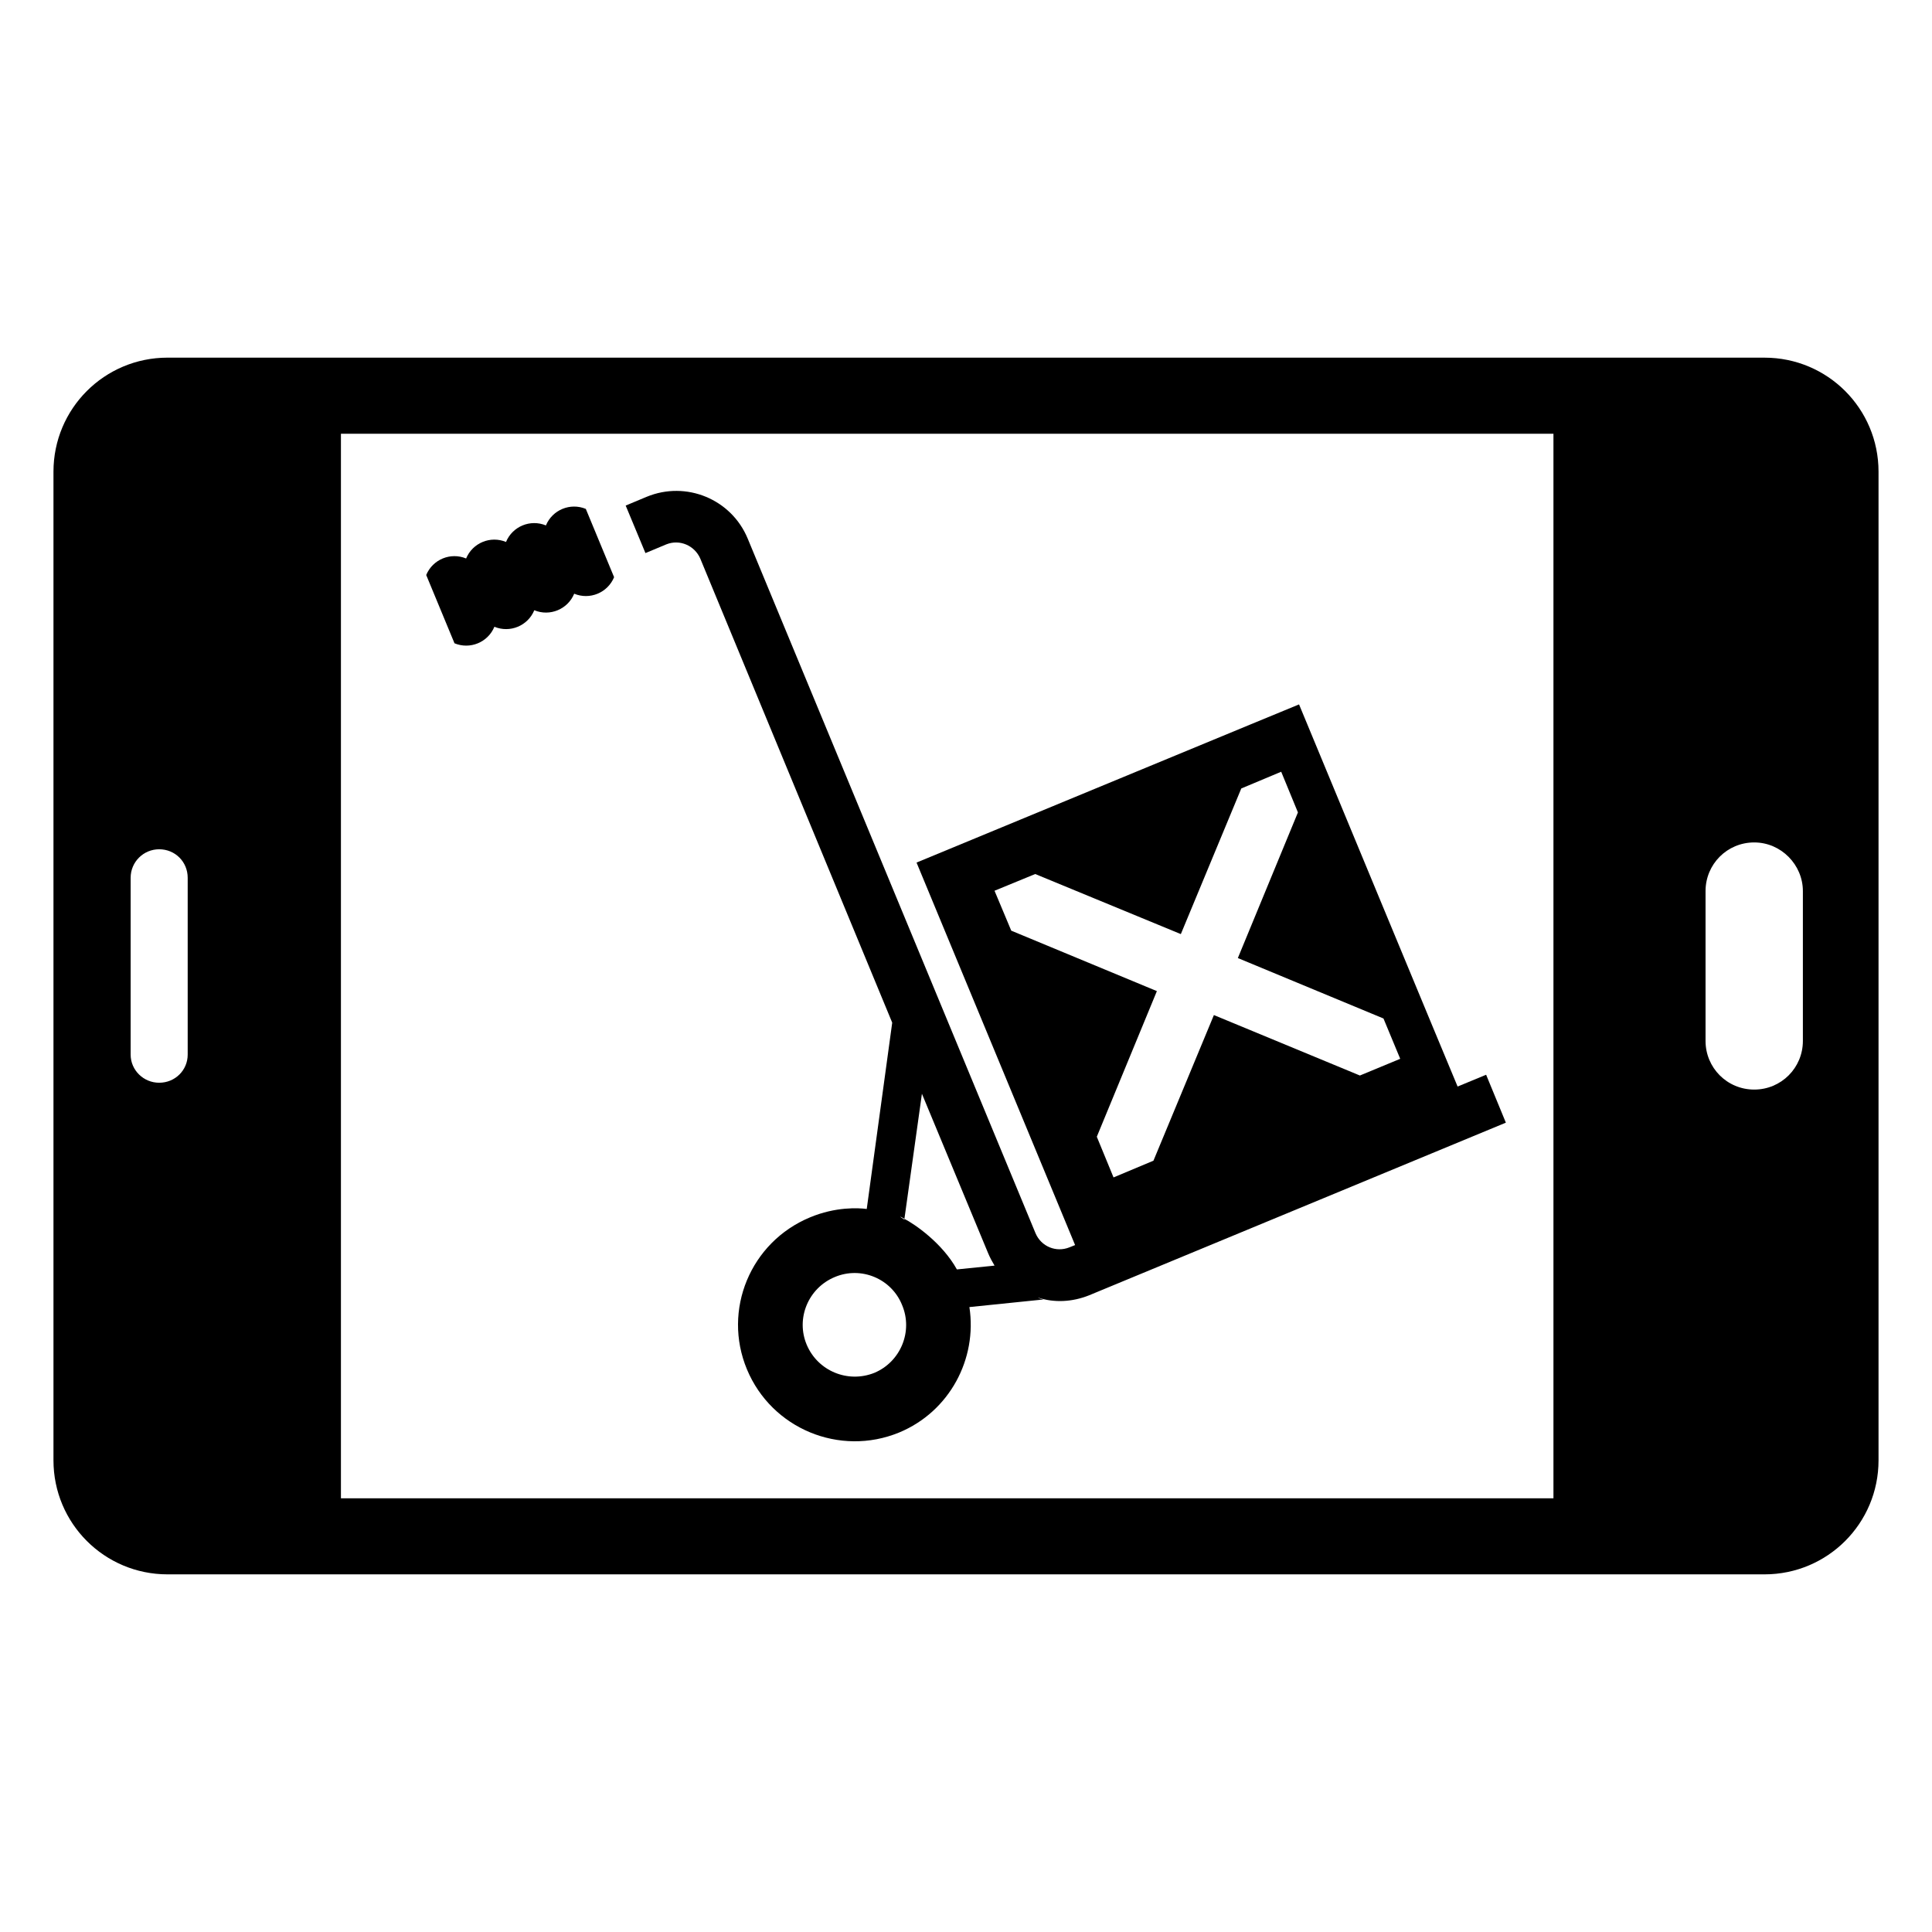 <?xml version="1.0" encoding="UTF-8"?>
<!-- Uploaded to: SVG Repo, www.svgrepo.com, Generator: SVG Repo Mixer Tools -->
<svg fill="#000000" width="800px" height="800px" version="1.1" viewBox="144 144 512 512" xmlns="http://www.w3.org/2000/svg">
 <g>
  <path d="m611.6 238.78h-423.2c-16.727 0-30.23 13.504-30.23 30.23v261.98c0 16.727 13.504 30.23 30.23 30.23h423.2c16.727 0 30.23-13.504 30.23-30.23v-261.98c0-16.727-13.504-30.227-30.23-30.227zm-417.86 184.7c0 4.133-3.324 7.457-7.559 7.457-4.133 0-7.559-3.324-7.559-7.457v-46.855c0-4.231 3.426-7.559 7.559-7.559 4.231 0 7.559 3.324 7.559 7.559zm361.94 117.59h-321.33v-282.13h321.33zm66.102-121.22c0 7.152-5.742 12.898-12.898 12.898-7.152 0-12.898-5.742-12.898-12.898v-39.699c0-7.152 5.742-12.898 12.898-12.898 7.152 0 12.898 5.945 12.898 12.898z"/>
  <path d="m537.84 428.82-7.559 3.125c-1.008-2.316-40.305-97.133-42.02-101.27l-12.695 5.238-88.672 36.676c9.07 21.867 32.145 77.586 42.02 101.37l-1.512 0.605c-3.527 1.41-7.457-0.203-8.969-3.727l-76.277-184.09c-4.332-10.48-16.324-15.418-26.801-11.082l-5.543 2.316 5.238 12.594 5.543-2.316c3.527-1.41 7.457 0.301 8.969 3.727l50.883 123.03-6.75 49.375c-2.215-0.301-8.262-0.605-15.012 2.215-15.82 6.551-23.277 24.586-16.727 40.305s24.586 23.176 40.305 16.727c13.402-5.543 20.758-19.547 18.641-33.25l19.648-2.016c-0.504-0.102-1.008-0.203-1.512-0.504 4.332 1.41 9.07 1.211 13.602-0.605l110.43-45.746zm-162.12 78.996c-7.055 2.82-15.012-0.504-17.938-7.457-2.922-6.953 0.402-15.012 7.457-17.938 6.953-2.922 15.016 0.402 17.836 7.457 2.922 6.957-0.402 15.016-7.356 17.938zm21.867-27.406c-3.93-7.055-11.184-11.992-13.906-13.402v0.203c-1.613-1.008-1.309-1.008 0-0.203l4.637-33.152 17.531 42.219c0.504 1.211 1.109 2.316 1.715 3.324zm106.8-51.387-38.691-16.02-16.02 38.594-10.578 4.434-4.434-10.781 15.922-38.594-38.594-16.02-4.434-10.578 10.781-4.434 38.594 15.922 16.02-38.594 10.578-4.434 4.434 10.781-15.922 38.594 38.594 16.02 4.434 10.68z"/>
  <path d="m275.02 310.1c4.129 1.711 8.863-0.25 10.574-4.379 4.129 1.711 8.863-0.25 10.574-4.379 4.129 1.711 8.863-0.25 10.574-4.379l-7.496-18.098c-4.129-1.711-8.863 0.25-10.574 4.379-4.129-1.711-8.863 0.25-10.574 4.379-4.129-1.711-8.863 0.25-10.574 4.379-4.129-1.711-8.863 0.25-10.574 4.379l7.496 18.098c4.129 1.711 8.863-0.25 10.574-4.379z"/>
 </g>
</svg>
